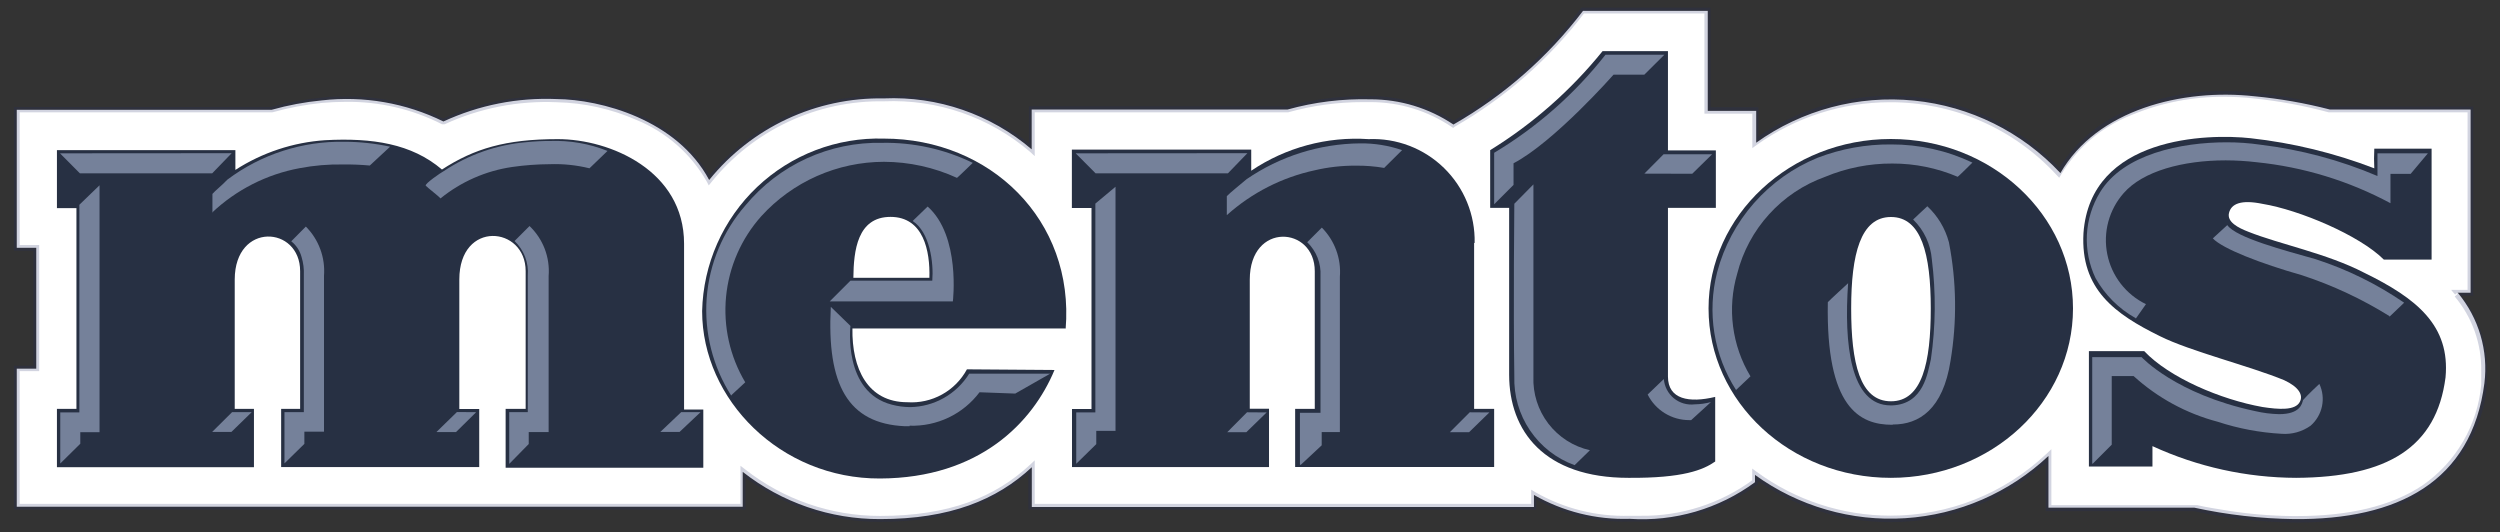 <?xml version="1.0" encoding="UTF-8"?> <svg xmlns="http://www.w3.org/2000/svg" width="155" height="33" viewBox="0 0 155 33" fill="none"><rect x="0" y="0" width="155" height="33" fill="#333333" stroke="none"/> <g clip-path="url(#clip0_606_1752)"> <path d="M152.356 18.151H153.178V6.792H144.459C142.923 6.394 141.358 6.119 139.779 5.969C135.304 5.476 130.007 6.792 127.745 10.732C125.366 8.181 122.14 6.583 118.67 6.236C115.198 5.89 111.72 6.818 108.884 8.848V6.874H105.881V0.672H98.149C95.969 3.536 93.237 5.934 90.113 7.721C88.591 6.698 86.798 6.154 84.964 6.158C83.228 6.113 81.496 6.326 79.823 6.792H63.964V9.259C61.42 7.084 58.145 5.955 54.801 6.101C52.729 6.065 50.677 6.501 48.8 7.378C46.922 8.255 45.27 9.548 43.968 11.159C41.977 7.409 37.231 6.167 34.517 6.142C32.097 6.037 29.689 6.513 27.492 7.532C25.158 6.382 22.542 5.928 19.957 6.224C18.903 6.326 17.86 6.521 16.84 6.808H1.039V15.363H2.248V22.856H1.039V31.419H46.049V29.256C48.478 31.164 51.481 32.196 54.57 32.184C58.889 32.184 61.792 31 63.972 28.968V31.435H95.106V30.687C96.906 31.718 98.955 32.23 101.028 32.167C103.809 32.355 106.566 31.55 108.81 29.897V29.445C111.507 31.394 114.798 32.344 118.118 32.129C121.439 31.914 124.581 30.549 127.004 28.269V31.477H136.053C138.088 31.919 140.164 32.156 142.246 32.184C148.662 32.233 153.252 29.881 154.034 23.753C154.156 22.758 154.074 21.748 153.791 20.786C153.508 19.824 153.03 18.93 152.388 18.159" fill="white"></path> <path d="M152.355 18.151V18.332H153.343V6.611H144.459C142.916 6.198 141.342 5.907 139.754 5.739C139.148 5.673 138.538 5.64 137.928 5.64C135.885 5.623 133.859 6.02 131.973 6.808C130.129 7.56 128.577 8.887 127.547 10.592L127.703 10.682L127.835 10.567C126.483 9.101 124.84 7.933 123.012 7.136C121.184 6.338 119.211 5.93 117.216 5.936C114.177 5.932 111.214 6.881 108.744 8.651L108.851 8.799H109.023V6.652H106.054V0.466H98.05L98.001 0.54C95.837 3.384 93.124 5.765 90.022 7.54L90.105 7.697L90.203 7.548C88.653 6.505 86.824 5.951 84.955 5.961H84.511C82.905 5.961 81.306 6.177 79.757 6.603L79.806 6.775V6.594H63.791V9.259H63.964L64.087 9.128C61.507 6.926 58.189 5.783 54.801 5.928C52.7 5.892 50.619 6.335 48.716 7.224C46.813 8.114 45.139 9.426 43.819 11.061L43.959 11.176L44.116 11.085C43.094 9.286 41.494 7.886 39.575 7.113C37.976 6.408 36.255 6.023 34.508 5.977C32.061 5.876 29.625 6.358 27.401 7.384L27.484 7.548L27.566 7.392C25.664 6.428 23.554 5.945 21.421 5.986C20.92 5.986 20.418 5.986 19.933 6.051C18.868 6.16 17.814 6.358 16.782 6.644L16.831 6.816V6.635H0.866V15.544H2.075V22.675H0.866V31.592H46.221V29.256H46.049L45.942 29.396C48.39 31.319 51.415 32.362 54.529 32.357C58.88 32.357 61.842 31.156 64.054 29.067L63.931 28.935H63.758V31.592H95.246V30.679H95.106L95.015 30.835C96.844 31.877 98.924 32.398 101.028 32.34H101.727C104.303 32.381 106.821 31.587 108.908 30.078L108.99 30.021V29.478H108.809L108.702 29.618C111.168 31.413 114.141 32.378 117.191 32.373C120.886 32.382 124.443 30.972 127.128 28.433L127.004 28.302H126.832V31.691H136.028V31.509L135.987 31.682C137.995 32.122 140.043 32.361 142.098 32.398H142.23H142.419C145.594 32.398 148.341 31.806 150.398 30.424C151.479 29.676 152.38 28.698 153.037 27.56C153.695 26.422 154.091 25.153 154.198 23.843C154.198 23.547 154.198 23.259 154.198 23.021C154.233 21.24 153.616 19.509 152.462 18.151L152.331 18.266L152.191 18.381C153.283 19.677 153.868 21.326 153.836 23.021C153.836 23.284 153.836 23.555 153.836 23.843C153.725 25.084 153.342 26.285 152.717 27.362C152.092 28.439 151.239 29.366 150.217 30.078C148.243 31.403 145.569 31.995 142.435 31.995H142.123C140.745 31.981 139.371 31.863 138.01 31.641C137.434 31.551 136.957 31.468 136.62 31.403L136.233 31.32H136.094H127.185V27.849L126.881 28.137C124.264 30.607 120.798 31.979 117.199 31.97C114.221 31.966 111.32 31.016 108.916 29.256L108.637 29.05V29.873H108.809L108.711 29.725C106.689 31.219 104.234 32.011 101.719 31.978H101.028C98.99 32.038 96.975 31.534 95.204 30.523L94.933 30.358V31.238H64.153V28.54L63.857 28.82C61.702 30.819 58.856 31.987 54.57 31.987C51.534 31.99 48.585 30.974 46.197 29.099L45.909 28.877V31.238H1.219V23.012H2.429V15.19H1.219V6.964H16.889C17.899 6.682 18.931 6.486 19.974 6.38C20.451 6.339 20.936 6.315 21.43 6.315C23.506 6.286 25.559 6.763 27.41 7.705H27.484H27.566C29.741 6.702 32.124 6.234 34.516 6.339C36.217 6.377 37.894 6.749 39.452 7.433C41.297 8.18 42.836 9.528 43.819 11.258L43.943 11.497L44.116 11.283C45.4 9.69 47.031 8.412 48.884 7.546C50.737 6.679 52.763 6.247 54.809 6.282C58.112 6.141 61.345 7.258 63.857 9.407L64.153 9.679V6.964H79.864C81.38 6.541 82.946 6.328 84.519 6.331H84.955C86.755 6.327 88.514 6.863 90.006 7.869L90.096 7.935L90.17 7.869C93.315 6.07 96.065 3.655 98.256 0.771L98.116 0.664V0.836H105.675V7.047H108.645V9.185L108.925 8.98C111.326 7.267 114.2 6.344 117.15 6.339C119.095 6.329 121.02 6.725 122.804 7.501C124.587 8.277 126.188 9.417 127.506 10.847L127.671 11.02L127.794 10.814C128.793 9.148 130.313 7.858 132.121 7.145C133.961 6.373 135.941 5.984 137.936 6.002C138.532 6.002 139.129 6.035 139.721 6.101C141.294 6.263 142.851 6.552 144.377 6.964H152.989V17.97H151.969L152.216 18.266L152.355 18.151Z" fill="#212867" fill-opacity="0.2"></path> <path fill-rule="evenodd" clip-rule="evenodd" d="M103.413 3.164V9.325H106.383V12.887H103.413V23.349C103.413 24.764 104.729 24.995 106.342 24.608V28.614C105.601 29.132 104.359 29.65 100.97 29.626C95.731 29.626 93.567 26.722 93.567 23.226V12.887H92.391C92.391 12.887 92.391 9.374 92.391 9.309C95.043 7.671 97.399 5.596 99.358 3.172H103.413" fill="#273043"></path> <path fill-rule="evenodd" clip-rule="evenodd" d="M114.773 19.122C114.773 15.749 115.357 13.454 117.24 13.454C119.124 13.454 119.708 15.749 119.708 19.122C119.708 22.494 119.173 24.88 117.24 24.88C115.307 24.88 114.773 22.503 114.773 19.122ZM105.93 19.122C105.93 13.364 110.989 8.618 117.232 8.618C123.475 8.618 128.526 13.323 128.526 19.122C128.526 24.921 123.467 29.626 117.232 29.626C110.997 29.626 105.93 24.921 105.93 19.122Z" fill="#273043"></path> <path fill-rule="evenodd" clip-rule="evenodd" d="M129.512 28.927V21.771H132.942C134.497 23.416 137.689 24.773 140.271 25.234C141.283 25.39 142.311 25.464 142.591 24.913C142.813 24.494 142.525 23.992 141.62 23.572C139.49 22.692 135.788 21.779 133.913 20.841C131.141 19.476 128.978 17.946 129.175 14.45C129.611 8.429 136.899 8.281 139.539 8.569C142.164 8.861 144.74 9.488 147.206 10.436C147.185 10.03 147.185 9.624 147.206 9.219H150.759V16.095C150.759 16.095 150.348 16.095 149.838 16.095C148.966 16.095 147.798 16.095 147.798 16.095C146.284 14.582 142.542 13.011 140.28 12.64C138.931 12.361 138.338 12.64 138.199 13.2C138.059 13.759 138.75 14.121 139.416 14.376C141.341 15.141 144.277 15.717 146.564 16.901C149.854 18.505 151.919 20.192 151.623 23.399C151.063 27.734 148.036 29.593 142.361 29.626C139.285 29.616 136.247 28.945 133.452 27.66V28.927H129.553" fill="#273043"></path> <path fill-rule="evenodd" clip-rule="evenodd" d="M3.53 12.903V9.309H14.594V10.534C16.261 9.459 18.174 8.825 20.154 8.692C23.091 8.536 25.517 8.906 27.401 10.51C29.4 9.218 31.333 8.626 34.582 8.626C37.831 8.626 42.412 10.584 42.412 15.108V25.39H43.605V29.001H31.349V25.349H32.591V16.81C32.591 14.005 28.478 13.627 28.478 17.329V25.357H29.712V28.959H17.431V25.349H18.608V16.81C18.608 13.997 14.561 13.734 14.553 17.329V25.349H15.745V28.968H3.53V25.349H4.739V12.903H3.53Z" fill="#273043"></path> <path d="M40.94 26.78L42.232 25.554H43.433L42.133 26.78H40.949" fill="#75819A"></path> <path fill-rule="evenodd" clip-rule="evenodd" d="M91.395 15.067V25.349H92.637V28.952H80.299V25.349H81.516V16.811C81.516 14.022 77.486 13.734 77.486 17.337V25.341H78.679V28.96H66.464V25.357H67.673V12.895H66.456V9.276H77.576V10.584C79.716 9.142 82.274 8.453 84.848 8.626C85.71 8.589 86.569 8.729 87.375 9.037C88.181 9.345 88.914 9.815 89.531 10.418C90.147 11.021 90.634 11.743 90.96 12.542C91.287 13.34 91.446 14.197 91.428 15.059" fill="#273043"></path> <path fill-rule="evenodd" clip-rule="evenodd" d="M52.909 17.222H57.622C57.671 15.577 57.268 13.447 55.212 13.447C53.156 13.447 52.925 15.544 52.909 17.222ZM66.07 20.405C66.629 13.627 61.381 8.593 54.801 8.593C53.358 8.551 51.92 8.794 50.571 9.309C49.222 9.824 47.989 10.601 46.941 11.595C45.894 12.589 45.053 13.78 44.468 15.1C43.883 16.42 43.565 17.843 43.532 19.287C43.532 24.773 48.393 29.692 54.562 29.667C60.731 29.643 64.03 26.188 65.379 22.939L59.95 22.898C59.595 23.556 59.058 24.099 58.403 24.46C57.748 24.822 57.003 24.988 56.257 24.938C53.789 24.938 52.81 22.848 52.851 20.364H66.078" fill="#273043"></path> <path d="M17.637 28.746V25.554H18.838V17.057C18.855 16.679 18.808 16.301 18.698 15.939C18.597 15.551 18.371 15.208 18.057 14.96L18.962 14.047C19.358 14.444 19.664 14.923 19.858 15.45C20.053 15.976 20.131 16.539 20.088 17.099C20.088 17.222 20.088 26.764 20.088 26.764H18.871V27.52L17.637 28.73" fill="#75819A"></path> <path d="M31.572 28.746V25.554H32.723V17.09C32.755 16.694 32.698 16.295 32.556 15.923C32.413 15.552 32.189 15.217 31.901 14.943L32.83 14.014C33.246 14.41 33.568 14.894 33.773 15.43C33.978 15.967 34.061 16.542 34.015 17.115C34.015 17.238 34.015 26.788 34.015 26.788H32.781V27.528L31.58 28.754" fill="#75819A"></path> <path d="M14.347 26.78H13.171H13.154L14.388 25.554H15.605L14.347 26.78Z" fill="#75819A"></path> <path d="M28.273 26.788H27.096L27.064 26.78L28.33 25.546L29.523 25.555L28.273 26.788Z" fill="#75819A"></path> <path d="M13.154 10.748H4.954L3.72 9.506L14.364 9.498L13.154 10.748Z" fill="#75819A"></path> <path d="M13.171 13.191C13.171 13.191 13.171 12.08 13.171 12.023C13.36 11.801 13.681 11.57 14.101 11.134C16.193 9.565 18.749 8.74 21.364 8.79C22.312 8.792 23.258 8.894 24.185 9.095L22.927 10.263C22.38 10.213 21.831 10.191 21.282 10.197C20.374 10.18 19.467 10.257 18.575 10.427C16.535 10.806 14.647 11.765 13.138 13.191" fill="#75819A"></path> <path d="M3.736 28.737V25.57H4.92V12.697L6.171 11.488V26.796H4.978V27.512L3.736 28.737Z" fill="#75819A"></path> <path d="M80.596 28.795V25.595H81.871V17.115C81.893 16.726 81.831 16.338 81.689 15.976C81.546 15.614 81.329 15.287 81.048 15.017L81.953 14.112C82.348 14.509 82.652 14.986 82.845 15.512C83.039 16.037 83.116 16.598 83.072 17.156V26.788H81.945V27.61L80.637 28.828" fill="#75819A"></path> <path d="M76.096 26.796H76.088L77.314 25.562L78.531 25.571L77.272 26.796H76.096Z" fill="#75819A"></path> <path d="M91.083 26.796H89.898H89.89L91.124 25.562L92.341 25.571L91.083 26.796Z" fill="#75819A"></path> <path d="M67.928 10.748L66.694 9.506L77.338 9.498L76.129 10.748H67.928Z" fill="#75819A"></path> <path d="M76.063 13.331C76.063 13.331 76.063 12.213 76.063 12.163C76.26 11.949 76.836 11.497 77.289 11.11C79.358 9.689 81.803 8.916 84.313 8.889C85.203 8.877 86.087 9.019 86.929 9.309L85.818 10.411C85.234 10.31 84.642 10.264 84.05 10.271C83.195 10.266 82.341 10.363 81.508 10.559C79.486 10.996 77.613 11.952 76.071 13.331" fill="#75819A"></path> <path d="M66.727 28.754V25.57H67.912V12.623L69.162 11.579V26.714H67.969V27.536L66.727 28.754Z" fill="#75819A"></path> <path d="M27.351 12.335C27.228 12.187 26.488 11.62 26.397 11.513C26.307 11.406 27.351 10.69 27.516 10.608C29.047 9.584 30.813 8.967 32.649 8.815C33.135 8.764 33.624 8.739 34.113 8.741C35.327 8.697 36.538 8.907 37.666 9.358L36.547 10.435C35.741 10.236 34.91 10.15 34.08 10.18C33.301 10.184 32.523 10.242 31.752 10.353C30.123 10.591 28.588 11.264 27.31 12.303" fill="#75819A"></path> <path d="M45.349 24.55C44.196 22.751 43.657 20.626 43.814 18.495C43.971 16.363 44.816 14.341 46.221 12.73C47.25 11.487 48.546 10.493 50.014 9.822C51.481 9.151 53.081 8.821 54.694 8.856C56.638 8.822 58.563 9.247 60.312 10.098C60.312 10.098 59.374 11.011 59.333 11.028C57.911 10.376 56.365 10.036 54.801 10.032C53.369 10.035 51.953 10.337 50.645 10.917C49.336 11.498 48.163 12.345 47.2 13.405C45.96 14.792 45.195 16.539 45.016 18.391C44.837 20.243 45.253 22.104 46.205 23.703L45.316 24.526" fill="#75819A"></path> <path d="M59.077 18.686H51.444L52.727 17.403H57.802C57.893 16.293 57.654 14.401 56.585 13.701L57.514 12.805C59.571 14.631 59.077 18.694 59.077 18.694" fill="#75819A"></path> <path d="M56.396 26.426H56.108C52.571 26.27 51.255 23.86 51.51 19.023L52.728 20.207C52.728 20.207 52.242 24.32 55.31 25.093C55.673 25.188 56.046 25.238 56.421 25.241C57.157 25.231 57.879 25.036 58.52 24.674C59.161 24.311 59.701 23.794 60.089 23.169H65.107L62.944 24.402L60.731 24.32C60.228 24.988 59.572 25.526 58.817 25.887C58.062 26.247 57.232 26.421 56.396 26.393" fill="#75819A"></path> <path d="M104.919 10.773L101.949 10.765L103.142 9.564H106.152L104.919 10.773Z" fill="#75819A"></path> <path d="M92.638 12.665V9.473C95.29 7.886 97.63 5.826 99.539 3.395H103.191L101.949 4.628H100.041C100.041 4.628 96.364 8.799 93.839 10.123V11.464L92.638 12.665Z" fill="#75819A"></path> <path d="M97.614 28.836C96.492 28.427 95.528 27.674 94.859 26.684C94.189 25.695 93.85 24.519 93.888 23.325C93.822 18.916 93.888 12.632 93.888 12.632L95.072 11.431V23.35C95.031 24.4 95.359 25.432 95.999 26.266C96.639 27.1 97.551 27.683 98.576 27.915L97.63 28.836" fill="#75819A"></path> <path d="M104.729 26.047C104.196 26.048 103.672 25.899 103.217 25.619C102.762 25.339 102.394 24.937 102.155 24.46L103.158 23.498C103.176 23.729 103.24 23.954 103.347 24.16C103.453 24.365 103.601 24.547 103.78 24.694C103.959 24.841 104.166 24.95 104.389 25.014C104.612 25.079 104.845 25.097 105.075 25.069C105.414 25.064 105.751 25.017 106.078 24.929L104.853 26.047H104.729Z" fill="#75819A"></path> <path d="M107.641 24.189C106.952 23.115 106.493 21.91 106.291 20.651C106.089 19.391 106.148 18.104 106.465 16.868C106.885 15.284 107.666 13.819 108.748 12.589C109.83 11.359 111.183 10.396 112.7 9.778C114.149 9.222 115.689 8.943 117.24 8.955C118.987 8.948 120.713 9.333 122.29 10.082C122.29 10.082 121.41 10.954 121.377 10.962C120.096 10.416 118.716 10.136 117.322 10.139C115.894 10.133 114.479 10.413 113.16 10.962C111.828 11.439 110.635 12.236 109.684 13.284C108.733 14.331 108.054 15.595 107.707 16.967C107.396 18.027 107.308 19.14 107.45 20.236C107.592 21.332 107.959 22.387 108.529 23.333L107.616 24.197" fill="#75819A"></path> <path d="M117.314 26.336C115.299 26.336 113.201 25.283 113.325 18.735C113.415 18.628 114.583 17.559 114.583 17.559C114.32 21.326 114.715 25.135 117.223 25.135H117.314C119.272 25.061 119.518 23.103 119.716 22.272C120.014 20.22 120.032 18.136 119.773 16.078C119.699 15.142 119.287 14.265 118.614 13.611C118.762 13.479 119.329 12.928 119.494 12.788C120.143 13.393 120.607 14.168 120.834 15.026C121.307 17.448 121.339 19.936 120.933 22.371C120.464 25.382 118.984 26.319 117.372 26.319" fill="#75819A"></path> <path d="M129.718 28.721V22.141H132.778C132.778 22.141 134.876 24.436 139.819 25.489C140.305 25.603 140.801 25.666 141.3 25.678C142.624 25.678 142.723 25.028 142.789 24.806C143.06 24.485 143.8 23.802 143.8 23.802C144.004 24.235 144.061 24.721 143.963 25.189C143.865 25.657 143.618 26.079 143.258 26.393C142.732 26.768 142.091 26.946 141.448 26.895C140.102 26.82 138.772 26.568 137.491 26.147C135.553 25.636 133.768 24.665 132.285 23.317H130.927V27.57L129.735 28.762" fill="#75819A"></path> <path d="M132.391 19.714C131.358 19.133 130.504 18.279 129.924 17.246C129.525 16.407 129.341 15.483 129.388 14.555C129.436 13.628 129.713 12.726 130.195 11.933C131.634 9.547 135.237 8.823 138.042 8.823C138.744 8.821 139.445 8.871 140.14 8.971C142.64 9.273 145.086 9.926 147.403 10.913V9.506H150.529L149.459 10.781H148.209V12.599C145.633 11.215 142.81 10.352 139.901 10.057C139.268 9.982 138.631 9.944 137.993 9.942C135.336 9.942 132.86 10.608 131.667 11.974C131.217 12.483 130.892 13.09 130.715 13.747C130.539 14.404 130.517 15.092 130.651 15.759C130.784 16.426 131.07 17.052 131.486 17.59C131.903 18.128 132.437 18.562 133.049 18.858L132.424 19.747" fill="#75819A"></path> <path d="M148.144 19.599C146.445 18.54 144.625 17.689 142.723 17.065C140.173 16.341 137.788 15.42 137.195 14.778L138.092 13.956C138.627 14.737 141.686 15.535 143.57 16.07C145.52 16.7 147.367 17.609 149.057 18.768L148.144 19.64" fill="#75819A"></path> </g> <defs> <clipPath id="clip0_606_1752"> <rect width="155" height="33" fill="white"></rect> </clipPath> </defs> </svg> 